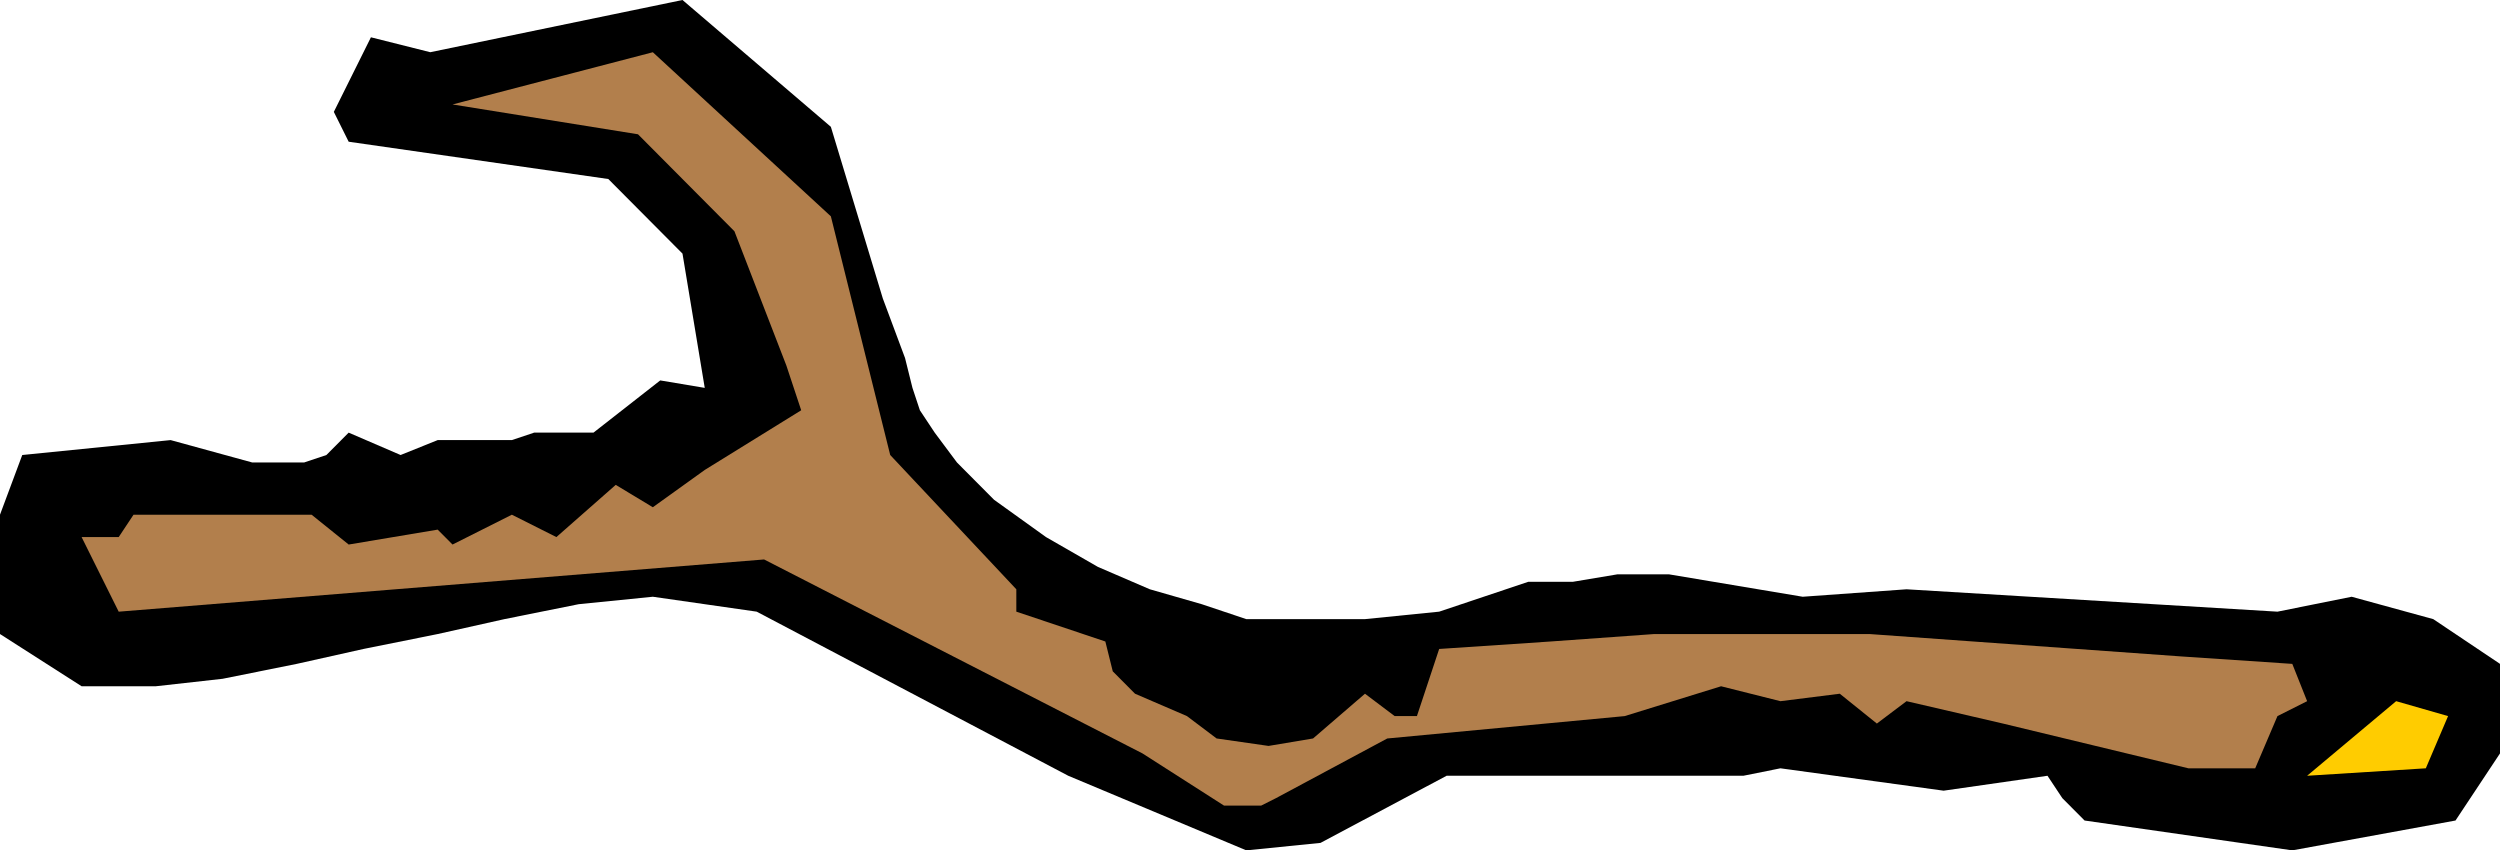 <svg xmlns="http://www.w3.org/2000/svg" width="1.126in" height="36.768" fill-rule="evenodd" stroke-linecap="round" preserveAspectRatio="none" viewBox="0 0 337 114"><style>.pen1{stroke:none}</style><path d="m92 0 20 17 7 23 3 8 1 4 1 3 2 3 3 4 5 5 7 5 7 4 7 3 7 2 6 2h16l10-1 6-2 6-2h6l6-1h7l6 1 6 1 6 1 14-1 50 3 10-2 11 3 9 6v12l-6 9-22 4-28-4-3-3-2-3-14 2-22-3-5 1h-40l-17 9-10 1-24-10-42-22-14-2-10 1-10 2-9 2-10 2-9 2-10 2-9 1H11L0 85V69l3-8 20-2 11 3h7l3-1 3-3 7 3 5-2h10l3-1h8l9-7 6 1-3-18-10-10-35-5-2-4 5-10 8 2 34-7z" class="pen1" style="fill:#000"/><path d="m88 7 24 22 8 32 17 18v3l12 4 1 4 3 3 7 3 4 3 7 1 6-1 7-6 4 3h3l3-9 15-1 14-1h29l14 1 14 1 14 1 15 1 2 5-4 2-3 7h-9l-25-6-13-3-4 3-5-4-8 1-8-2-13 4-32 3-15 8-2 1h-5l-11-7-51-26-87 7-5-10h5l2-3h24l5 4 12-2 2 2 8-4 6 3 8-7 5 3 7-5 13-8-2-6-7-18-13-13-25-4 27-7z" class="pen1" style="fill:#b27f4c"/><path d="m330 96-3 7-16 1 12-10 7 2z" class="pen1" style="fill:#fc0"/></svg>
